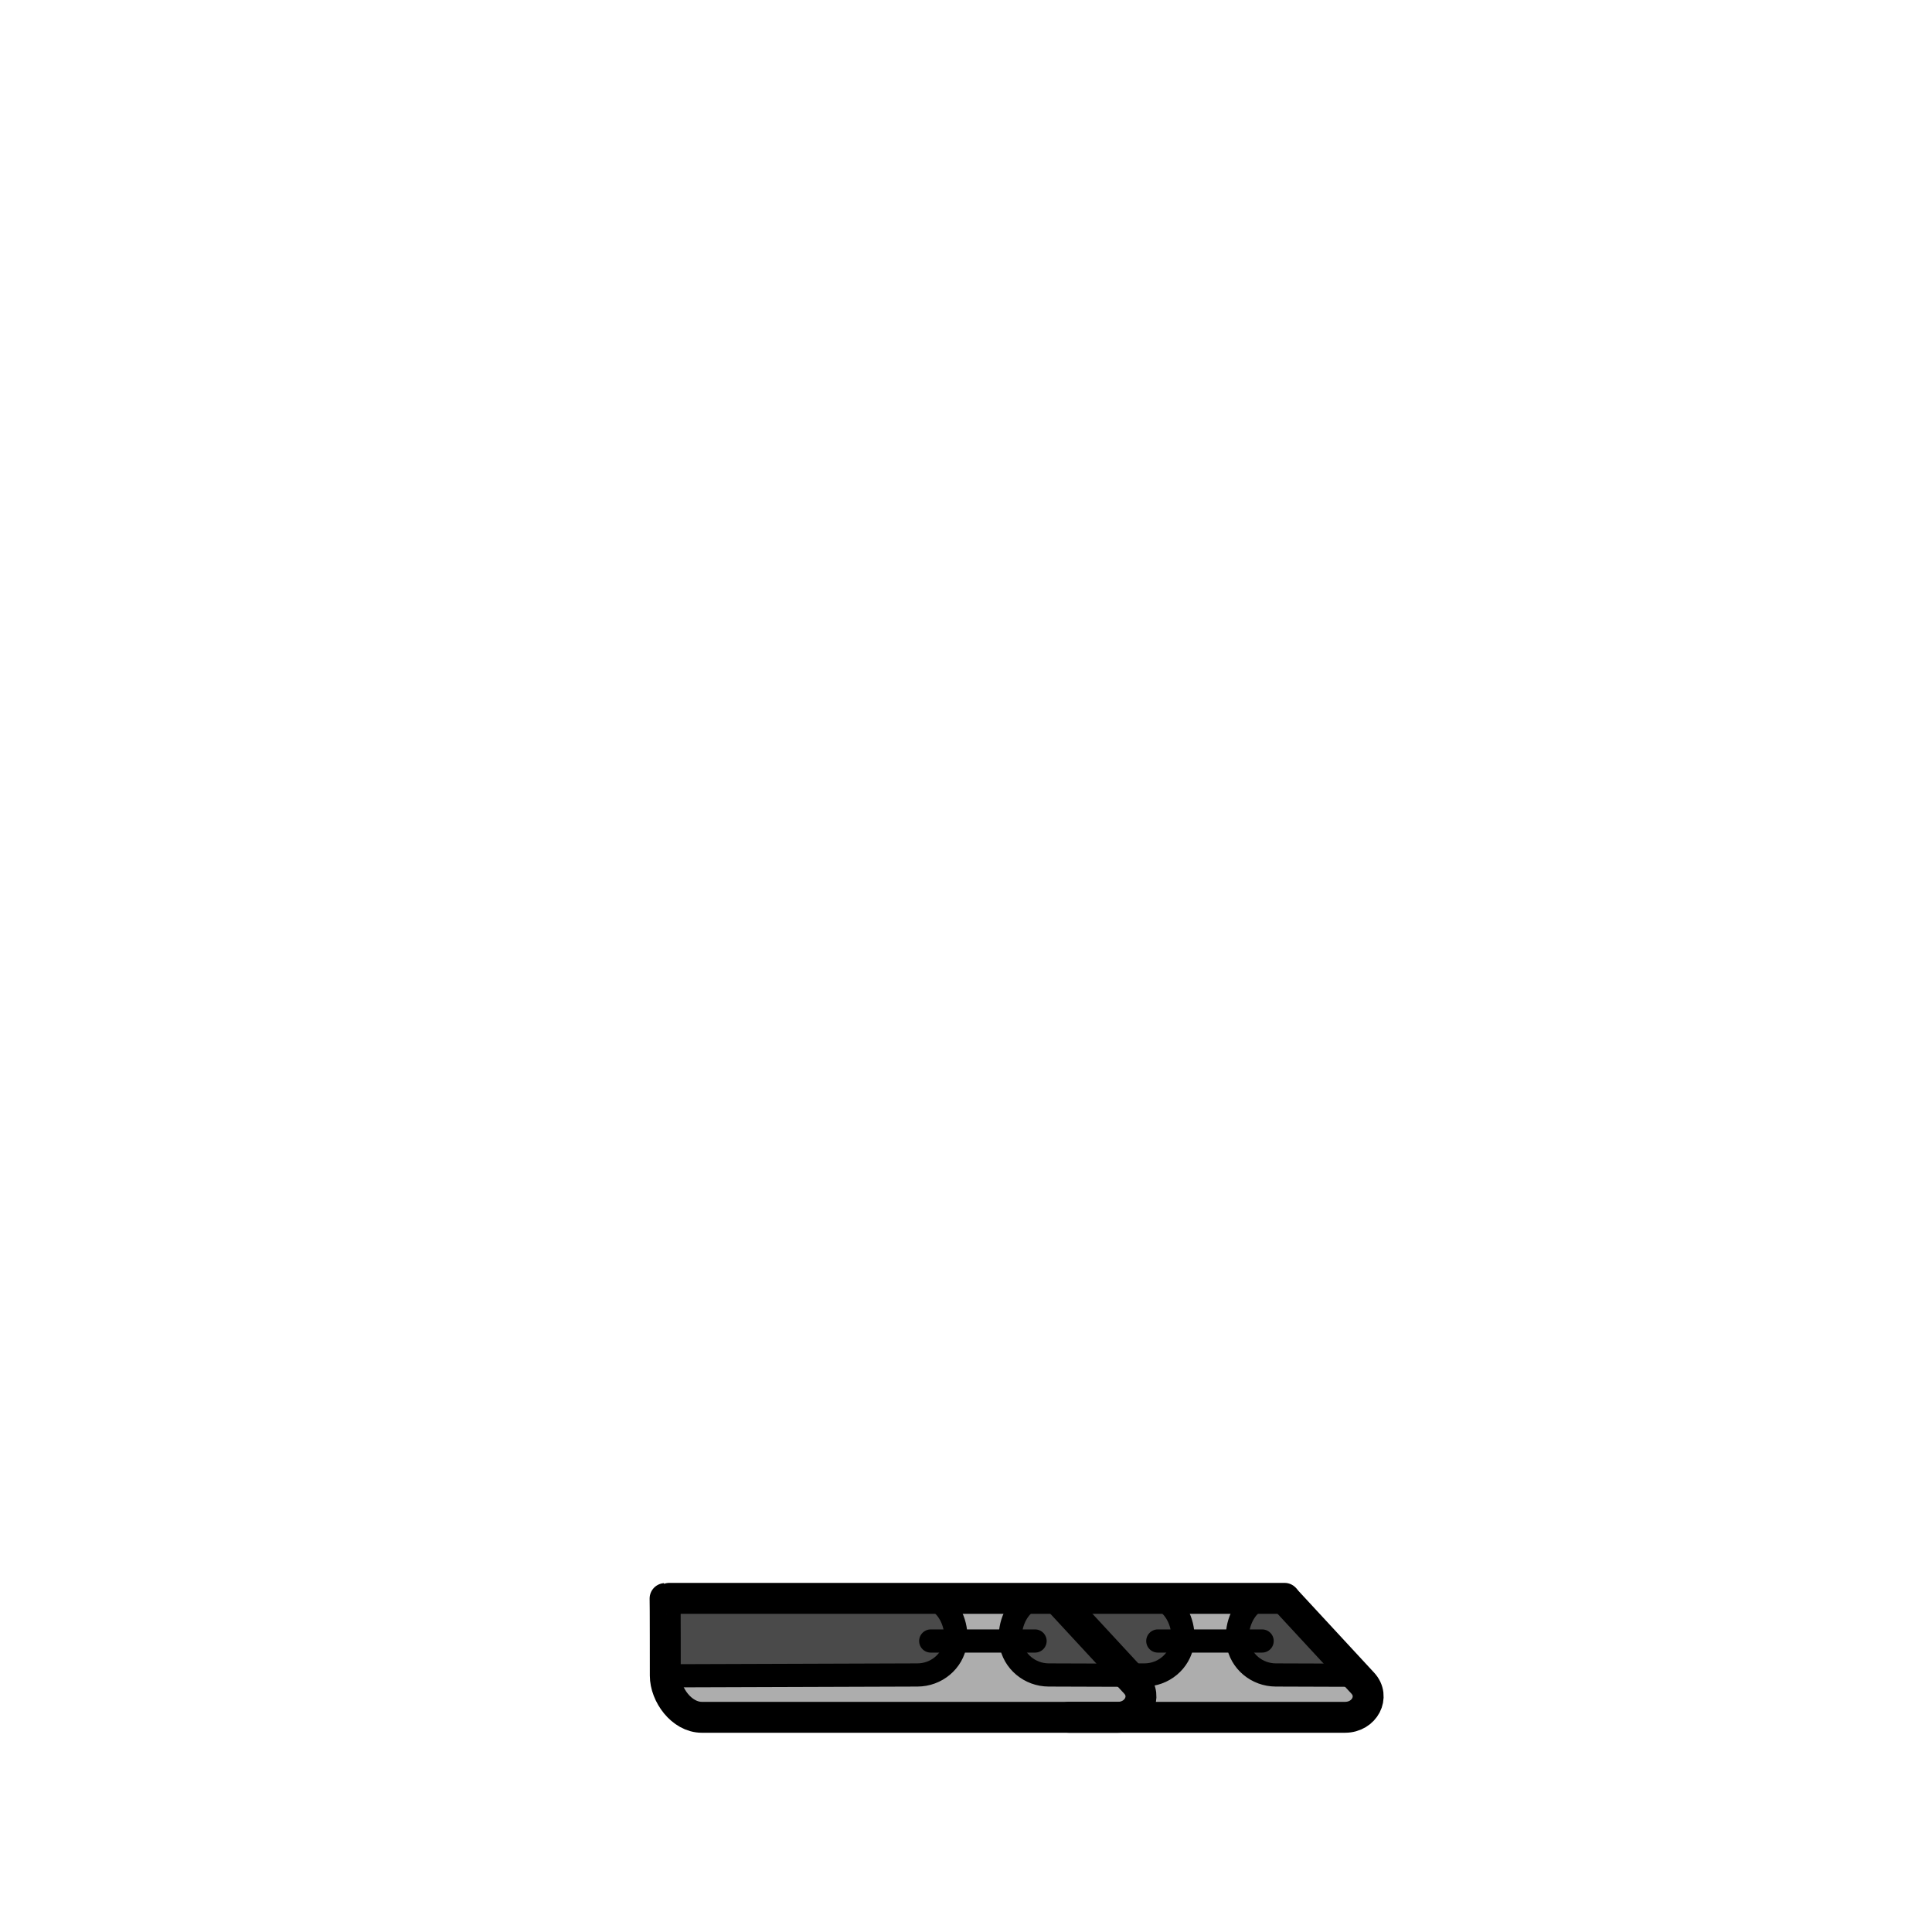 <?xml version="1.0" encoding="UTF-8"?>
<svg id="shoes-dcea0b57-1f8f-4a8a-a5dd-0da1067d77d5" xmlns="http://www.w3.org/2000/svg" viewBox="0 0 1000 1000">
  <defs>
    <style>
      .cls-1-dcea0b57-1f8f-4a8a-a5dd-0da1067d77d5 {
        fill: #adadad;
      }

      .cls-2-dcea0b57-1f8f-4a8a-a5dd-0da1067d77d5 {
        fill: #4a4a4a;
      }

      .cls-3-dcea0b57-1f8f-4a8a-a5dd-0da1067d77d5 {
        stroke-miterlimit: 10;
      }

      .cls-3-dcea0b57-1f8f-4a8a-a5dd-0da1067d77d5, .cls-4-dcea0b57-1f8f-4a8a-a5dd-0da1067d77d5 {
        stroke-width: 16px;
      }

      .cls-3-dcea0b57-1f8f-4a8a-a5dd-0da1067d77d5, .cls-4-dcea0b57-1f8f-4a8a-a5dd-0da1067d77d5, .cls-5-dcea0b57-1f8f-4a8a-a5dd-0da1067d77d5 {
        fill: none;
        stroke: #000;
        stroke-linecap: round;
      }

      .cls-4-dcea0b57-1f8f-4a8a-a5dd-0da1067d77d5, .cls-5-dcea0b57-1f8f-4a8a-a5dd-0da1067d77d5 {
        stroke-linejoin: round;
      }

      .cls-5-dcea0b57-1f8f-4a8a-a5dd-0da1067d77d5 {
        stroke-width: 12px;
      }
    </style>
  </defs>
  <g>
    <path class="cls-1-dcea0b57-1f8f-4a8a-a5dd-0da1067d77d5" d="m357.959,889.28c-10.673-5.104-14.806-16.238-15.333-26.437s1.596-20.532-.657-30.57l327.263.422s43.793,44.719,42.862,45.421c.744,3.003-.543,6.296-3.271,8.368s-6.8,2.849-10.347,1.975l-340.518.821Z"/>
    <path class="cls-2-dcea0b57-1f8f-4a8a-a5dd-0da1067d77d5" d="m349.363,831.297s137.74-.878,136.201-1.016c6.351,4.496,11.276,10.896,11.28,17.817s-6.086,14.001-14.395,14.722l-137.589,2.488,4.503-34.01Z"/>
    <path class="cls-2-dcea0b57-1f8f-4a8a-a5dd-0da1067d77d5" d="m531.303,833.354c-7.265,3.774-11.092,11.585-9.056,18.486,2.036,6.901,9.781,12.369,18.328,12.942,0,0,58.044-.353,60.442.109,7.199-2.956,12.132-9.369,12.325-16.023.193-6.654-4.364-13.256-11.383-16.494l-70.656.98Z"/>
    <path class="cls-2-dcea0b57-1f8f-4a8a-a5dd-0da1067d77d5" d="m649.978,833.675c-7.76,3.38-12.048,11.451-9.814,18.474,2.233,7.023,10.765,12.297,19.528,12.071l38.482,1.181-28.284-31.89-19.911.164Z"/>
  </g>
  <g>
    <path class="cls-5-dcea0b57-1f8f-4a8a-a5dd-0da1067d77d5" d="m602.399,828.379c6.484,3.565,10.63,12.481,9.767,21.002-.036.355-.08.708-.133,1.059-1.44,9.565-9.926,16.489-19.598,16.521l-8.807.029"/>
    <path class="cls-5-dcea0b57-1f8f-4a8a-a5dd-0da1067d77d5" d="m532.825,828.379c-6.484,3.565-10.63,12.481-9.767,21.002.036.355.08.708.133,1.059,1.44,9.565,9.926,16.489,19.598,16.521l38.13.128"/>
    <path class="cls-5-dcea0b57-1f8f-4a8a-a5dd-0da1067d77d5" d="m484.867,828.379c6.484,3.565,10.63,12.481,9.767,21.002-.036.355-.08.708-.133,1.059-1.44,9.565-9.926,16.489-19.598,16.521l-124.895.418"/>
    <line class="cls-5-dcea0b57-1f8f-4a8a-a5dd-0da1067d77d5" x1="481.744" y1="849.38" x2="535.744" y2="849.38"/>
    <path class="cls-5-dcea0b57-1f8f-4a8a-a5dd-0da1067d77d5" d="m650.357,828.379c-6.484,3.565-10.63,12.481-9.767,21.002.036.355.08.708.133,1.059,1.44,9.565,9.926,16.489,19.598,16.521l38.13.128"/>
    <line class="cls-5-dcea0b57-1f8f-4a8a-a5dd-0da1067d77d5" x1="599.277" y1="849.38" x2="653.277" y2="849.38"/>
    <path class="cls-4-dcea0b57-1f8f-4a8a-a5dd-0da1067d77d5" d="m665.787,828.413l39.58,42.786c6.492,7.017.954,17.673-9.185,17.673h-142.907"/>
    <path class="cls-4-dcea0b57-1f8f-4a8a-a5dd-0da1067d77d5" d="m548.191,828.413l39.58,42.786c6.492,7.017.954,17.673-9.185,17.673h-215.328c-10.44,0-18.904-11.699-18.904-21.548,0,0,0-39.928-.112-39.921"/>
    <path class="cls-3-dcea0b57-1f8f-4a8a-a5dd-0da1067d77d5" d="m346.421,827.3h318.46"/>
  </g>
</svg>